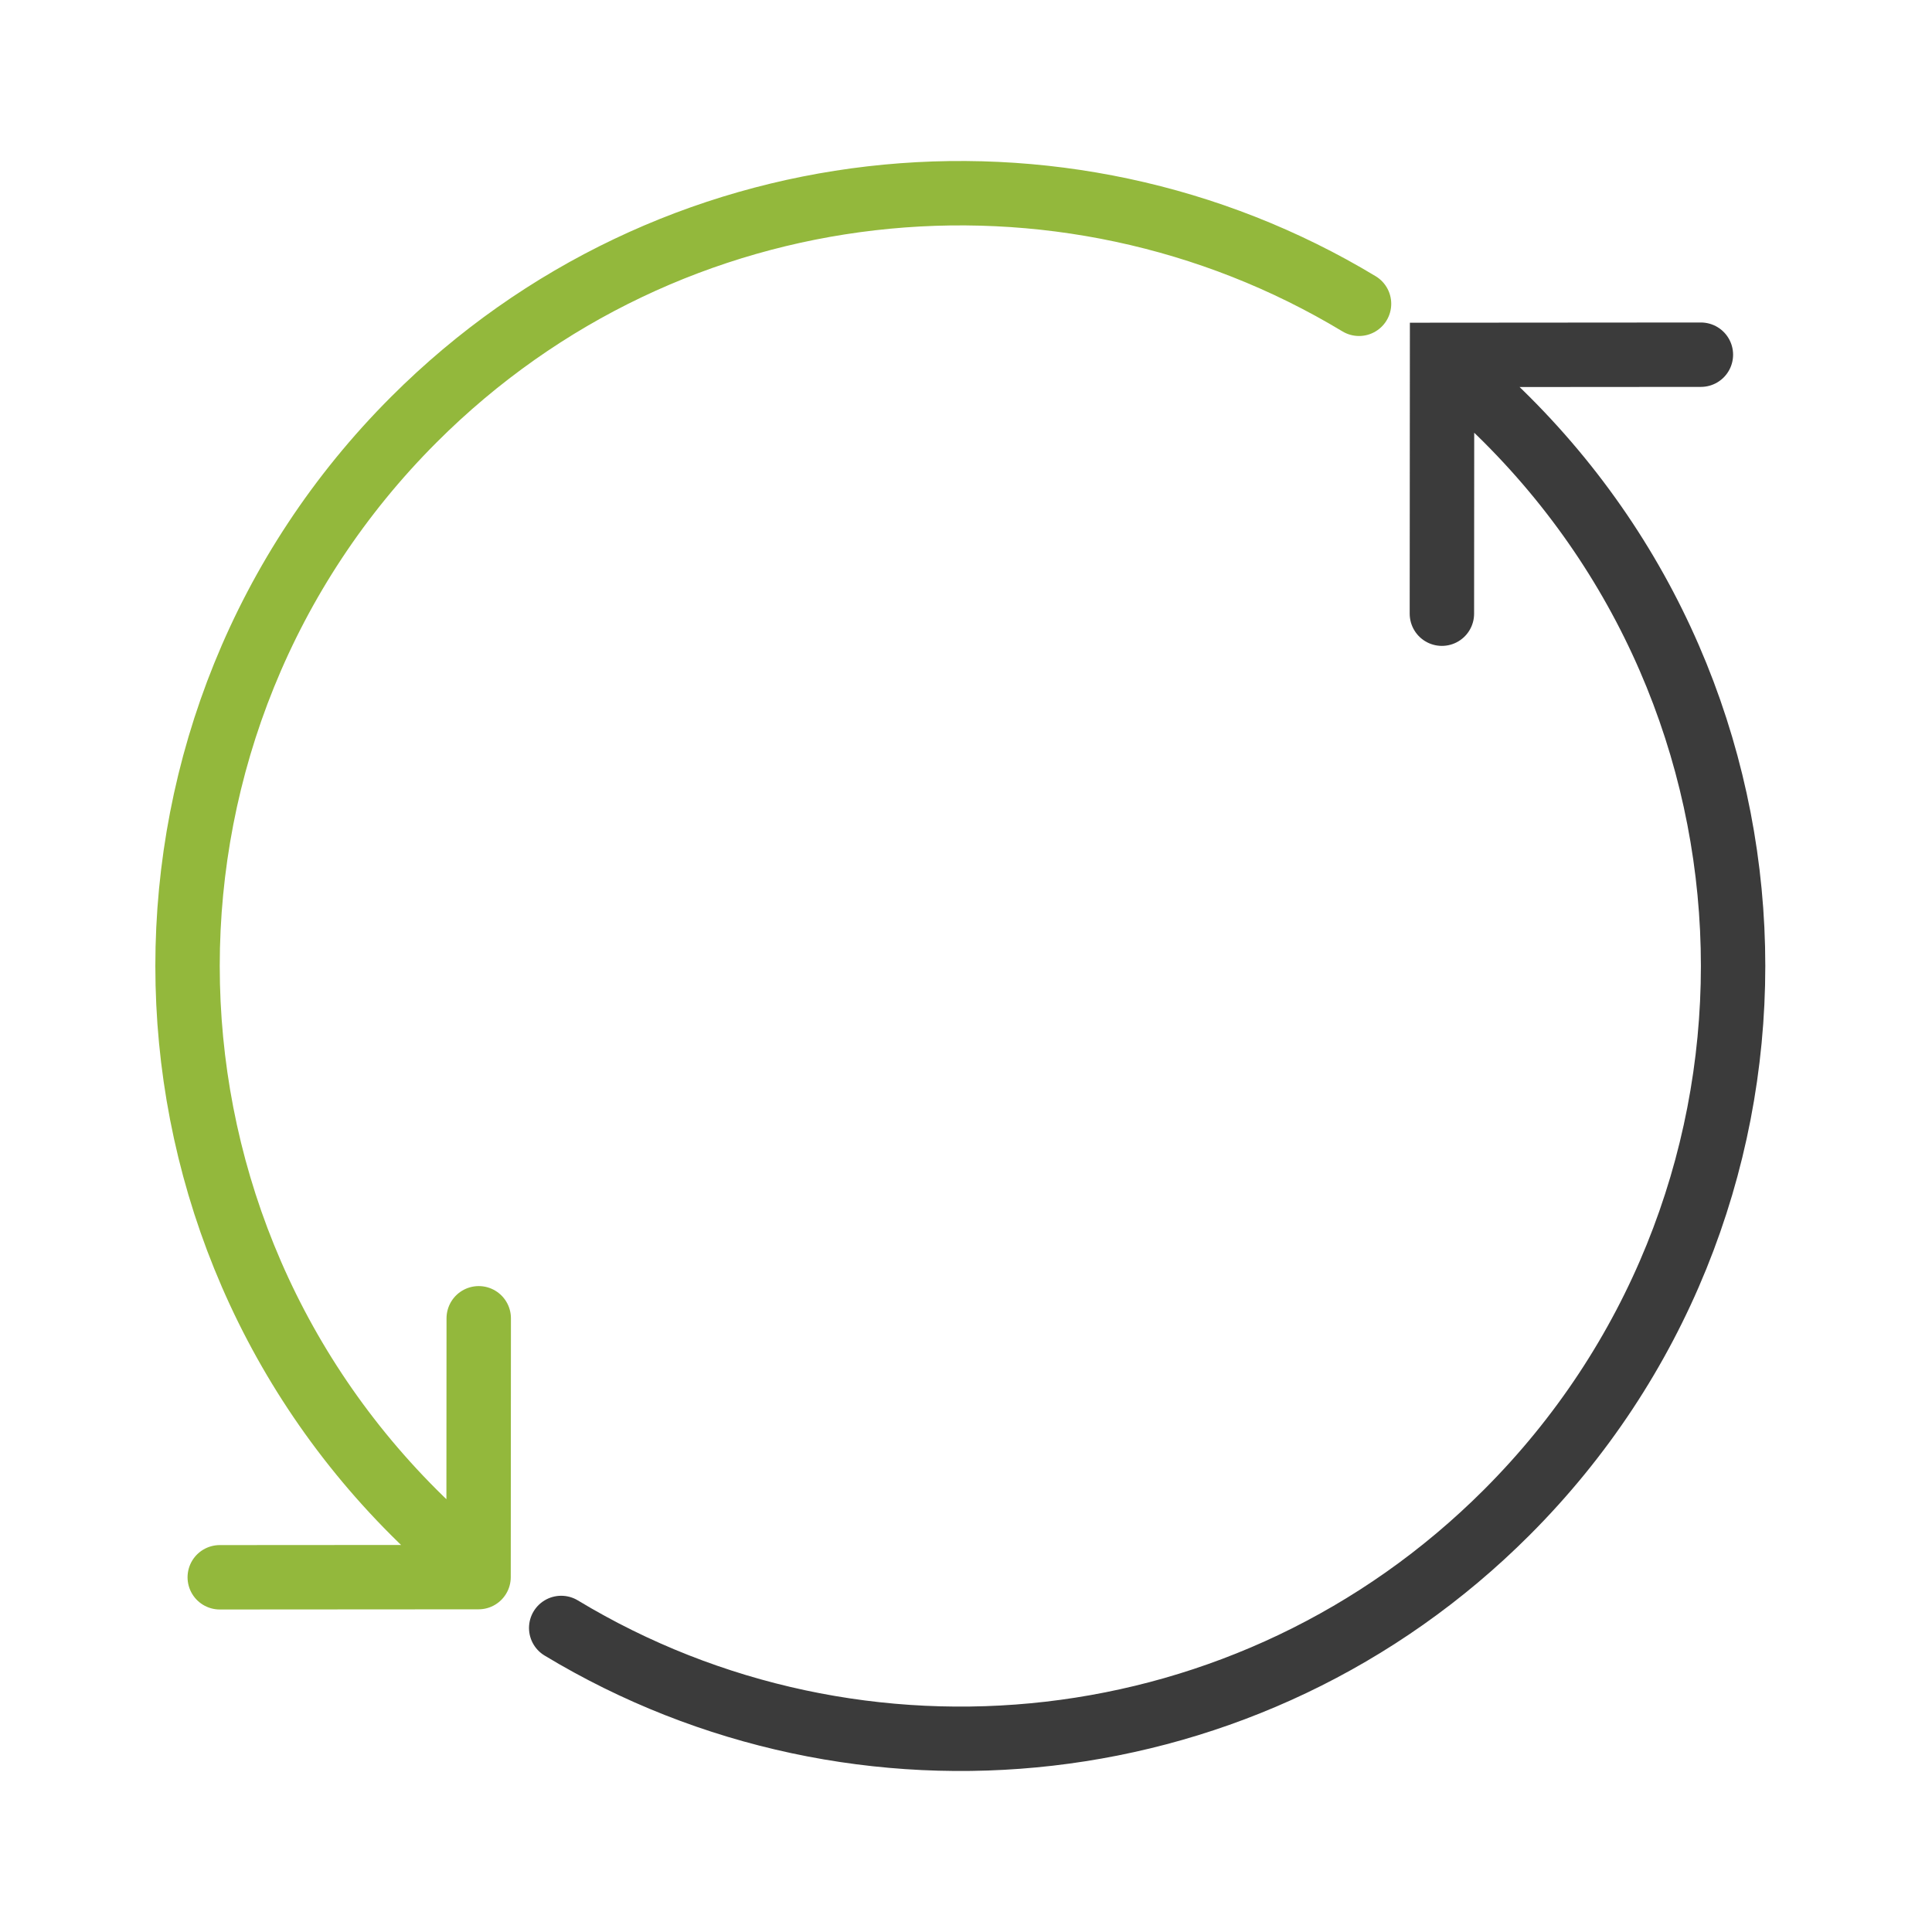 <svg width="90" height="90" viewBox="0 0 90 90" fill="none" xmlns="http://www.w3.org/2000/svg">
<path d="M67.288 16.937C68.291 17.744 69.259 18.613 70.19 19.544C84.249 33.603 84.249 56.396 70.19 70.455C58.242 82.404 39.984 84.198 26.143 75.837M79.234 16.523L67.177 16.532L67.169 28.588" stroke="#3B3B3B" stroke-width="3" stroke-miterlimit="10" stroke-linecap="round"/>
<path d="M22.184 73.064C21.181 72.257 20.212 71.386 19.281 70.455C5.222 56.396 5.222 33.603 19.281 19.544C31.223 7.602 49.47 5.803 63.309 14.152M10.237 73.476L22.293 73.468L22.301 61.411" stroke="#93B83C" stroke-width="3" stroke-miterlimit="10" stroke-linecap="round" stroke-linejoin="round"/>
</svg>
